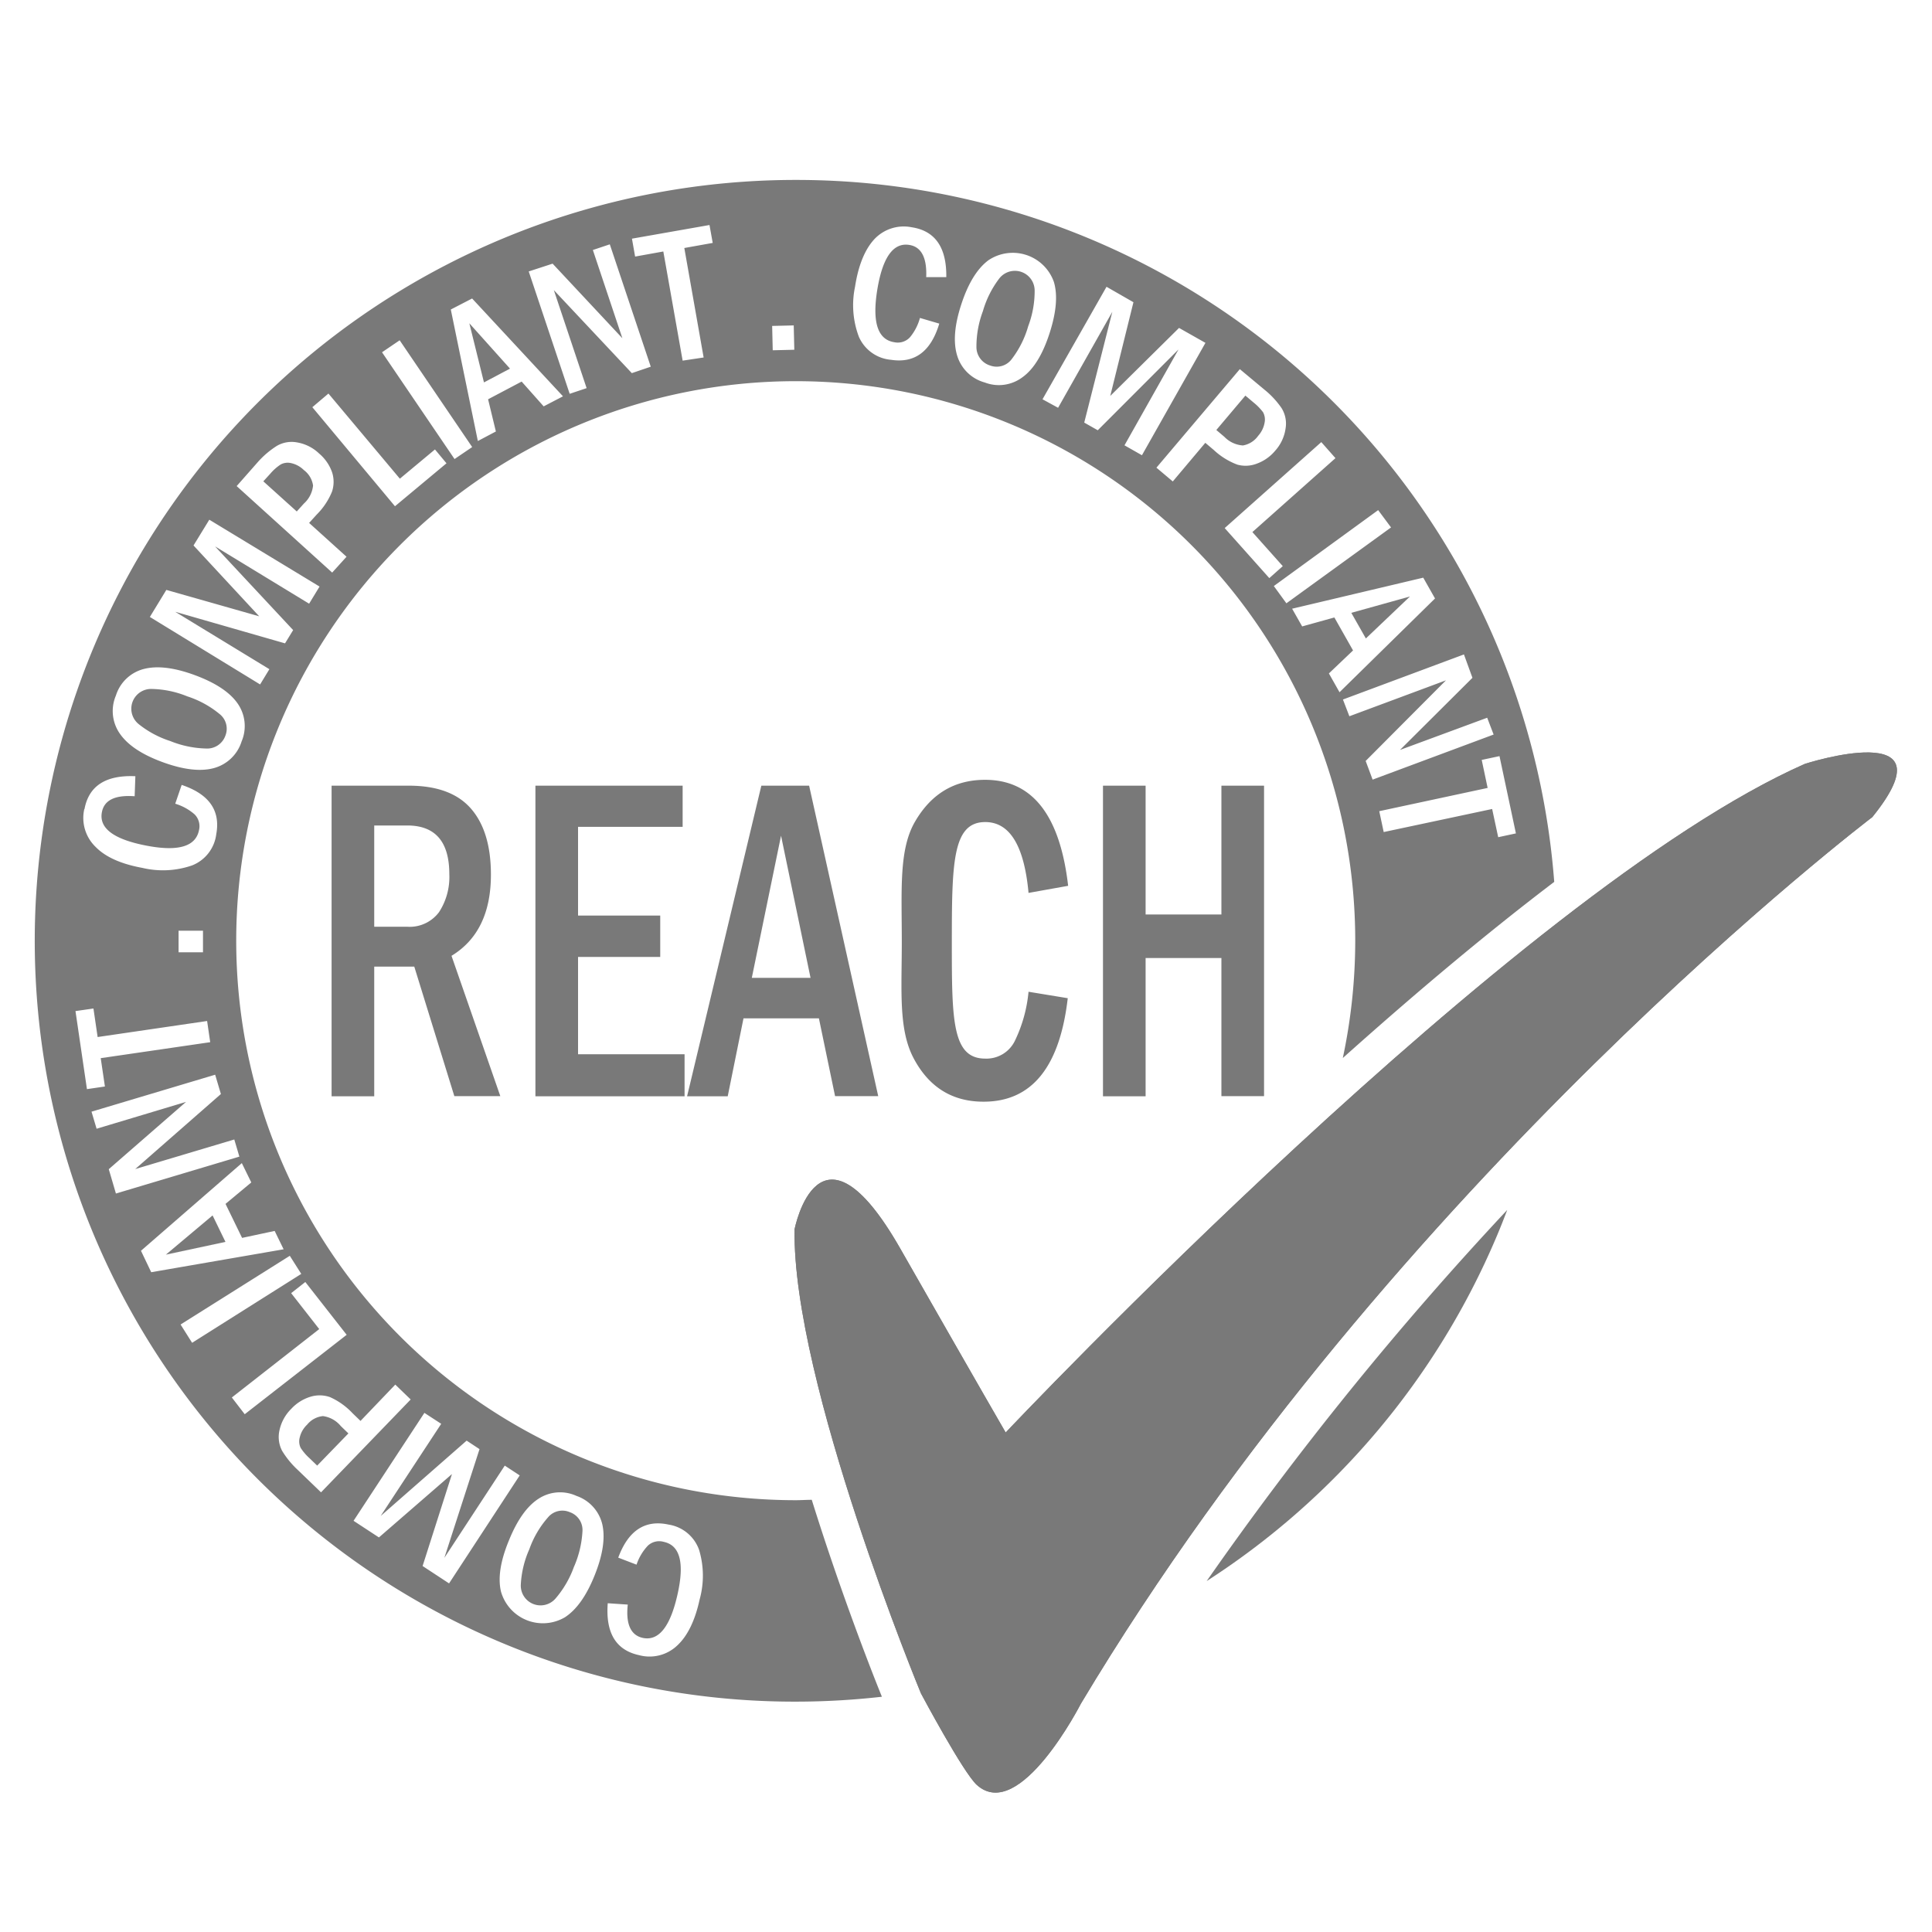 <?xml version="1.0" encoding="UTF-8"?>
<svg xmlns="http://www.w3.org/2000/svg" id="e2577110-333e-450c-82f3-4b4dee64f488" data-name="qw" viewBox="0 0 300 300">
  <defs>
    <style>.ebbeac8a-6cf6-42c9-af0a-48e1d03253fb{fill:#797979;}</style>
  </defs>
  <path class="ebbeac8a-6cf6-42c9-af0a-48e1d03253fb" d="M51.49,122h12q6.54,0,9.64,3.56t3.1,10.25q0,8.89-6.12,12.61l7.58,21.79H70.55L64.33,150.1H58.11v20.13H51.49Zm6.62,6.18v15.72h5.06a5.69,5.69,0,0,0,5-2.26,10,10,0,0,0,1.6-5.9q0-7.56-6.53-7.56Z"></path>
  <path class="ebbeac8a-6cf6-42c9-af0a-48e1d03253fb" d="M83.14,122H106v6.39H89.76v13.78h12.76v6.42H89.76V163.7H106.3v6.53H83.14Z"></path>
  <path class="ebbeac8a-6cf6-42c9-af0a-48e1d03253fb" d="M118.22,122h7.42l10.73,48.21h-6.7l-2.51-12.08H115.45L113,170.23h-6.31Zm7.64,29.84-4.58-22.07-4.54,22.07Z"></path>
  <path class="ebbeac8a-6cf6-42c9-af0a-48e1d03253fb" d="M159.71,154l6.09,1q-1.87,16.08-13.08,16.07-7.28,0-10.85-6.74c-2.38-4.5-1.84-10.52-1.84-18.05,0-8.13-.47-14.35,2.05-18.69s6.14-6.5,10.88-6.5q11,0,12.9,16.46l-6.15,1.1c-.67-7.3-2.9-11-6.72-11-5.11,0-5.19,6.35-5.19,19,0,11.82.08,17.73,5.19,17.73a4.91,4.91,0,0,0,4.57-2.7A22.27,22.27,0,0,0,159.71,154Z"></path>
  <path class="ebbeac8a-6cf6-42c9-af0a-48e1d03253fb" d="M171.27,122h6.62v20h11.77V122h6.62v48.21h-6.62V148.76H177.89v21.47h-6.62Z"></path>
  <path class="ebbeac8a-6cf6-42c9-af0a-48e1d03253fb" d="M26.44,115.07A15.79,15.79,0,0,0,32,116.23a3,3,0,0,0,3-2,2.91,2.91,0,0,0-.92-3.37,15.24,15.24,0,0,0-5-2.73,15.35,15.35,0,0,0-5.57-1.15,3.07,3.07,0,0,0-2,5.44A15.33,15.33,0,0,0,26.44,115.07Z"></path>
  <path class="ebbeac8a-6cf6-42c9-af0a-48e1d03253fb" d="M50.15,219.89a3.62,3.62,0,0,0-2.46,1.33,4,4,0,0,0-1.15,2,2.32,2.32,0,0,0,.15,1.61,8.1,8.1,0,0,0,1.38,1.61l1.18,1.14,4.85-5-1.18-1.14A4.33,4.33,0,0,0,50.15,219.89Z"></path>
  <path class="ebbeac8a-6cf6-42c9-af0a-48e1d03253fb" d="M47.19,73a4.06,4.06,0,0,0-2-1.09,2.31,2.31,0,0,0-1.6.21A7.58,7.58,0,0,0,42,73.52l-1.11,1.22,5.19,4.68,1.1-1.22a4.33,4.33,0,0,0,1.43-2.81A3.62,3.62,0,0,0,47.19,73Z"></path>
  <path class="ebbeac8a-6cf6-42c9-af0a-48e1d03253fb" d="M88.48,234.81a2.9,2.9,0,0,0-3.39.81,15.1,15.1,0,0,0-2.89,4.93,15.43,15.43,0,0,0-1.33,5.52,3.07,3.07,0,0,0,5.38,2.16,15.64,15.64,0,0,0,2.86-4.9,15.84,15.84,0,0,0,1.33-5.49A2.93,2.93,0,0,0,88.48,234.81Z"></path>
  <polygon class="ebbeac8a-6cf6-42c9-af0a-48e1d03253fb" points="25.76 194.82 35.01 192.84 33.01 188.73 25.76 194.82"></polygon>
  <polygon class="ebbeac8a-6cf6-42c9-af0a-48e1d03253fb" points="79.19 57.24 72.88 50.2 75.15 59.38 79.19 57.24"></polygon>
  <polygon class="ebbeac8a-6cf6-42c9-af0a-48e1d03253fb" points="218.94 92.62 209.83 95.16 212.09 99.14 218.94 92.62"></polygon>
  <path class="ebbeac8a-6cf6-42c9-af0a-48e1d03253fb" d="M153.76,56.76a2.91,2.91,0,0,0,3.34-1,15.27,15.27,0,0,0,2.56-5.11,15.4,15.4,0,0,0,1-5.59,3.07,3.07,0,0,0-5.5-1.81,15.42,15.42,0,0,0-2.54,5.08,15.67,15.67,0,0,0-1,5.55A3,3,0,0,0,153.76,56.76Z"></path>
  <path class="ebbeac8a-6cf6-42c9-af0a-48e1d03253fb" d="M193,69.17a3.66,3.66,0,0,0,2.37-1.5,4.1,4.1,0,0,0,1-2.07,2.35,2.35,0,0,0-.25-1.6,8.64,8.64,0,0,0-1.48-1.51l-1.26-1.06-4.51,5.34,1.25,1.06A4.39,4.39,0,0,0,193,69.17Z"></path>
  <path class="ebbeac8a-6cf6-42c9-af0a-48e1d03253fb" d="M187.37,245.51a118.58,118.58,0,0,0,45-53.45c.59-1.38,1.14-2.78,1.67-4.18A517.65,517.65,0,0,0,187.37,245.51Z"></path>
  <path class="ebbeac8a-6cf6-42c9-af0a-48e1d03253fb" d="M126.05,232.89c-.83,0-1.66.06-2.49.06a86.88,86.88,0,1,1,86.88-86.88,87.49,87.49,0,0,1-1.93,18.22q17.88-16,32.83-27.35a118,118,0,0,0-117.78-109,118.16,118.16,0,0,0-46,227,117.49,117.49,0,0,0,46,9.29,118.94,118.94,0,0,0,13.38-.76C135,258.68,130.32,246.58,126.05,232.89ZM232.84,117.41l2.55,12-2.75.59-.94-4.38-16.84,3.58-.69-3.24L231,122.35l-.92-4.35Zm-4.2-12.16-11.25,11.2,13.54-5,1,2.61-18.79,7-1.08-2.9,12.47-12.52-15,5.58-1-2.6,18.79-7Zm-5.81-12.32L208,107.49l-1.65-2.92,3.75-3.57-2.9-5.12-5,1.39-1.56-2.75L221,89.7ZM216,81.9,199.75,93.68,197.8,91,214,79.21Zm-8.63-10.76L194.47,82.62l4.72,5.29-2.09,1.86L190.17,82l15-13.35Zm-11-10.61A13.4,13.4,0,0,1,199,63.37a4.54,4.54,0,0,1,.63,3.12A6.53,6.53,0,0,1,198,70,6.68,6.68,0,0,1,195.14,72a4.8,4.8,0,0,1-3,.15,11,11,0,0,1-3.67-2.28l-1.31-1.11-5.05,6-2.54-2.14,12.95-15.3Zm-24.55-16L176,46.93,172.4,61.48l10.68-10.56,4.1,2.32-9.86,17.45-2.71-1.54L183,54.26,170.46,66.81l-2.1-1.19,4.36-17.2-8.42,14.9L161.88,62ZM149.29,47.2c1.06-3.23,2.46-5.49,4.18-6.78a6.77,6.77,0,0,1,10.17,3.34q.93,3.06-.67,8t-4.18,6.8a6.09,6.09,0,0,1-5.88.83,6.17,6.17,0,0,1-4.28-4.17Q147.67,52.1,149.29,47.2Zm-16.52-2.67c.51-3.33,1.53-5.8,3-7.39a6.26,6.26,0,0,1,5.8-1.85q5.46.83,5.37,7.74l-3.12,0c.13-3-.75-4.71-2.64-5q-3.79-.59-5,7.24-1.11,7.29,2.69,7.87a2.57,2.57,0,0,0,2.43-.77,8,8,0,0,0,1.55-3l3,.88q-1.94,6.47-7.49,5.62a6,6,0,0,1-5-3.59A13.9,13.9,0,0,1,132.77,44.53Zm-9.52,6,.09,3.78-3.35.08-.09-3.78ZM110.17,34.94l.5,2.78-4.41.79,3,17L106,56l-3-16.95-4.38.79-.49-2.78Zm-24.36,6L96.64,52.52l-4.58-13.7,2.63-.88,6.36,19-2.94,1L86,45.05l5.09,15.22-2.63.88-6.36-19Zm-12.5,5.41L87.42,61.54l-3,1.56L81,59.25,75.79,62,77,67l-2.8,1.48L70,48.06ZM62.06,52.84,73.32,69.42l-2.74,1.86L59.32,54.7ZM51,61.11,62.09,74.33l5.45-4.54,1.79,2.15-8,6.67L48.5,63.23Zm-11,10.68A13.77,13.77,0,0,1,43,69.23a4.55,4.55,0,0,1,3.14-.53,6.51,6.51,0,0,1,3.42,1.73,6.72,6.72,0,0,1,2,2.89,4.81,4.81,0,0,1,0,3,10.72,10.72,0,0,1-2.39,3.59L48,81.2l5.81,5.25-2.23,2.46L36.75,75.48ZM25.83,91.6l14.42,4.1-10.2-11,2.45-4L49.62,91.08,48,93.74l-14.61-8.9,12.13,13-1.26,2.06L27.21,95l14.62,8.91-1.44,2.37L23.27,95.8ZM18,108a6.14,6.14,0,0,1,4.29-4.11c2.07-.55,4.71-.25,7.92.93s5.44,2.64,6.67,4.39a6.11,6.11,0,0,1,.64,5.91,6.21,6.21,0,0,1-4.31,4.15c-2.07.56-4.71.26-7.94-.92s-5.41-2.64-6.64-4.4A6.13,6.13,0,0,1,18,108Zm-4.88,17.64q1-5.41,7.9-5.11l-.11,3.11c-3.05-.22-4.74.6-5.09,2.49q-.7,3.76,7.08,5.21,7.24,1.35,8-2.43a2.6,2.6,0,0,0-.69-2.46,8.11,8.11,0,0,0-3-1.65l1-2.92q6.39,2.14,5.37,7.66a6,6,0,0,1-3.75,4.84,13.82,13.82,0,0,1-7.7.39q-5-.91-7.29-3.27A6.24,6.24,0,0,1,13.09,125.63Zm18.4,18.88,0,3.35-3.79,0,0-3.35ZM11.72,157l2.79-.4.65,4.43,17-2.49.48,3.29-17,2.48.65,4.4-2.79.41Zm5.17,24.55,12-10.45L15,175.27l-.79-2.65,19.2-5.74.89,3L21,181.53l15.38-4.59.79,2.66L18,185.33Zm5,12.67,15.66-13.61,1.47,3-4,3.33,2.57,5.28,5.06-1.08,1.39,2.85-20.56,3.56Zm6.15,11.45L45,195l1.78,2.81L29.83,208.51ZM38,219.6,36,217l13.57-10.62-4.36-5.58,2.2-1.73,6.42,8.2Zm8.28,8.69a13.92,13.92,0,0,1-2.47-3,4.64,4.64,0,0,1-.42-3.16,6.62,6.62,0,0,1,1.84-3.37,6.73,6.73,0,0,1,3-1.88,4.86,4.86,0,0,1,3,.06,10.83,10.83,0,0,1,3.51,2.5l1.24,1.2L61.38,215l2.39,2.31L49.85,231.73Zm23.45,17.58-4.11-2.7,4.56-14.28-11.34,9.84-3.94-2.58,11-16.76,2.61,1.7L59.11,235.4l13.35-11.7,2,1.32L69,241.9l9.38-14.32,2.32,1.52Zm22.6-1.24q-1.9,4.74-4.61,6.5a6.76,6.76,0,0,1-9.93-4Q77.05,244,79,239.26c1.28-3.18,2.81-5.36,4.6-6.52a6.1,6.1,0,0,1,5.93-.45,6.17,6.17,0,0,1,4,4.43C94,238.81,93.61,241.45,92.33,244.63Zm16.31,3.73q-1.08,4.95-3.51,7.18a6.23,6.23,0,0,1-5.9,1.47c-3.6-.78-5.21-3.47-4.86-8.06l3.11.21c-.33,3,.45,4.76,2.32,5.17q3.75.81,5.44-6.91,1.58-7.2-2.17-8a2.57,2.57,0,0,0-2.48.6,8,8,0,0,0-1.75,2.94L96,241.87q2.34-6.33,7.83-5.13a6,6,0,0,1,4.72,3.91A13.85,13.85,0,0,1,108.64,248.36Z"></path>
  <path class="ebbeac8a-6cf6-42c9-af0a-48e1d03253fb" d="M143,262.94s-20-48.34-19.62-72.05c0,0,3.73-19.23,16.42,3s16.36,28.55,16.36,28.55,79.34-84.06,124.11-103.83c0,0,23.21-7.47,10.46,8.27,0,0-74.19,56.27-122.89,137.66,0,0-9.49,18.59-16.14,12.64C149.59,275.31,143,262.94,143,262.94Z"></path>
  <path class="ebbeac8a-6cf6-42c9-af0a-48e1d03253fb" d="M143,262.94s-20-48.34-19.62-72.05c0,0,3.73-19.23,16.42,3s16.36,28.55,16.36,28.55,79.34-84.06,124.11-103.83c0,0,23.21-7.47,10.46,8.27,0,0-74.19,56.27-122.89,137.66,0,0-9.49,18.59-16.14,12.64C149.59,275.31,143,262.94,143,262.94Z"></path>
</svg>
